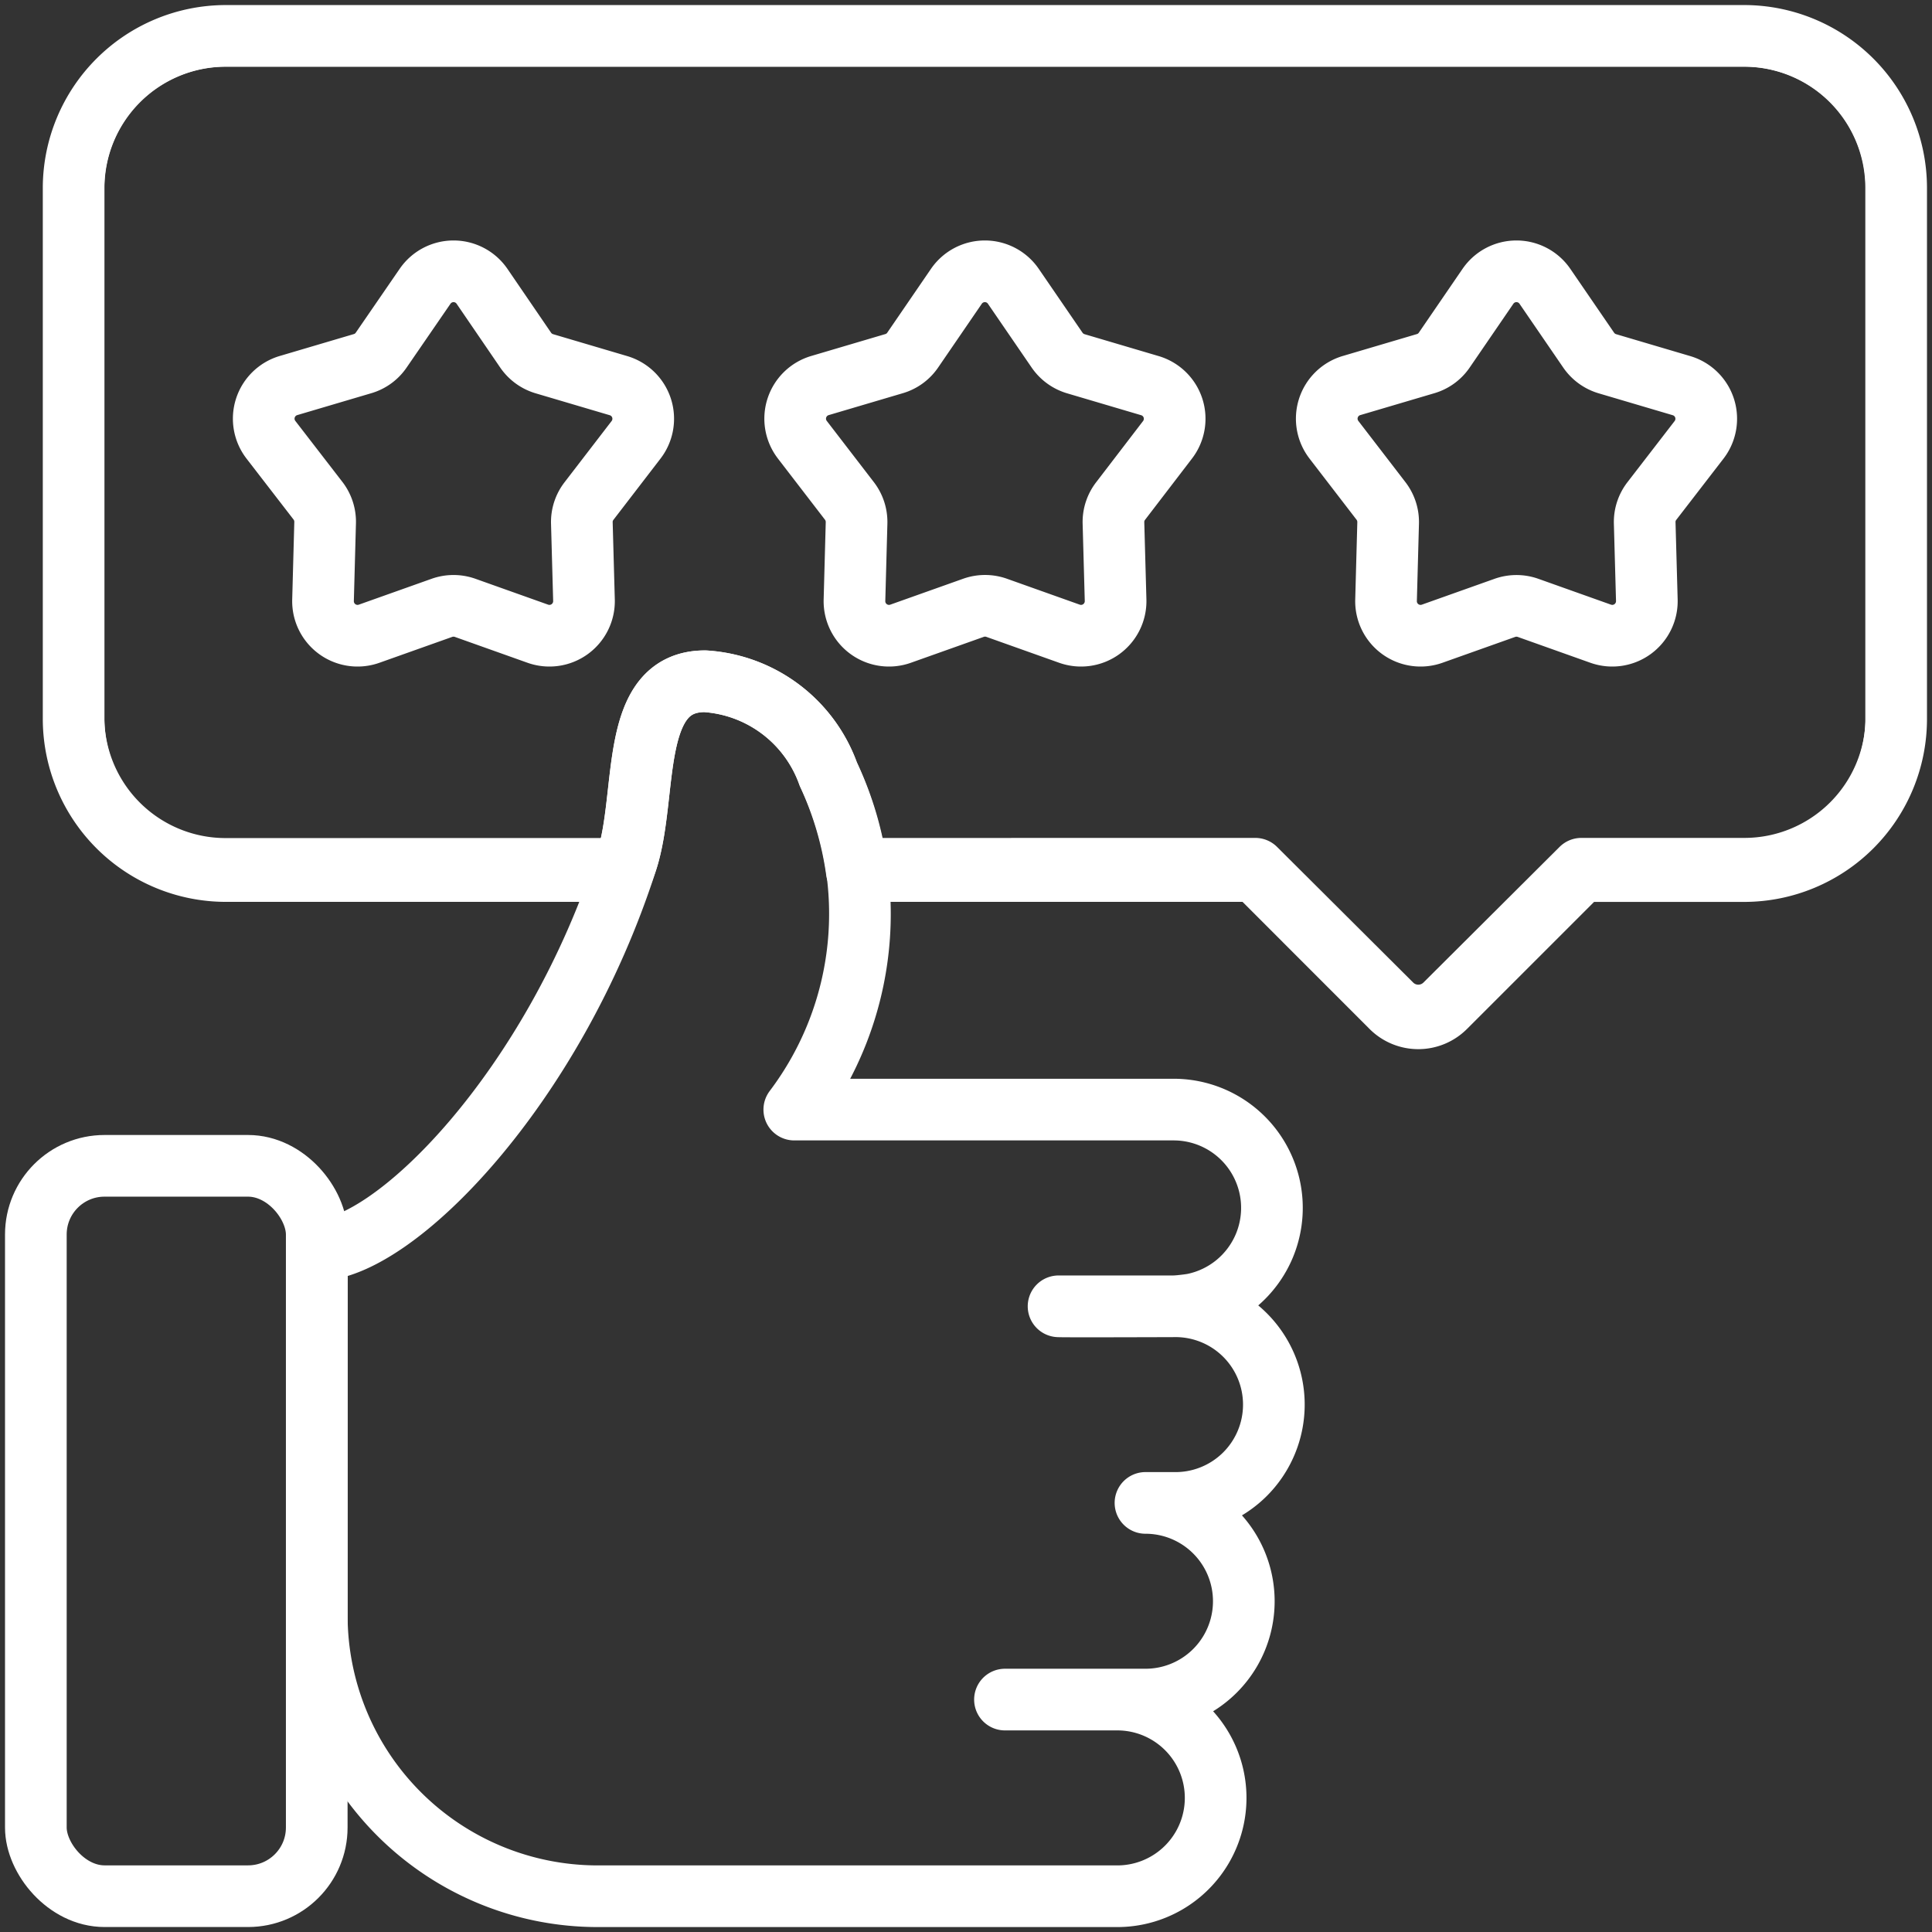 <svg xmlns="http://www.w3.org/2000/svg" width="46.998" height="47">
<rect width="100%" height="100%" fill="#333333" stroke="none"/>
<defs>
<clipPath id="prefix__a">
<path fill="none" stroke="#fff" stroke-width="1.5" d="M0 0h46.998v47H0z"/>
</clipPath>
<clipPath id="prefix__b">
<path fill="none" stroke="#fff" stroke-width="1.5" d="M3.694 0A3.7 3.7 0 0 0 0 3.685v12.894a3.7 3.7 0 0 0 3.694 3.685h9.666c.031-.089.065-.176.094-.266.517-1.612.031-4.34 1.9-4.338a3.414 3.414 0 0 1 3 2.254 8.274 8.274 0 0 1 .693 2.35h9.692l3.313 3.3a.924.924 0 0 0 1.306 0l3.312-3.3h3.968a3.7 3.7 0 0 0 3.7-3.685V3.685A3.7 3.7 0 0 0 40.643 0Z"/>
</clipPath>
</defs>
<g fill="none" stroke="#fff" stroke-linecap="round" stroke-linejoin="round" stroke-width="1.5" clip-path="url(#prefix__a)">
<path d="m23.679 14.786-1.772.63a.84.84 0 0 1-1.121-.815l.051-1.88a.841.841 0 0 0-.173-.534l-1.146-1.49a.84.84 0 0 1 .428-1.318l1.8-.532a.83.83 0 0 0 .456-.33l1.063-1.552a.84.84 0 0 1 1.386 0l1.065 1.554a.843.843 0 0 0 .456.33l1.8.532a.84.84 0 0 1 .429 1.318l-1.14 1.488a.832.832 0 0 0-.175.534l.052 1.88a.841.841 0 0 1-1.122.815l-1.77-.63a.844.844 0 0 0-.567 0Zm-12.928 0-1.772.63a.84.84 0 0 1-1.121-.815l.051-1.882a.841.841 0 0 0-.169-.532l-1.15-1.49a.84.84 0 0 1 .427-1.318l1.8-.532a.83.83 0 0 0 .456-.33l1.067-1.552a.84.84 0 0 1 1.386 0l1.062 1.554a.843.843 0 0 0 .456.33l1.8.532a.84.84 0 0 1 .429 1.318l-1.144 1.488a.832.832 0 0 0-.175.534l.052 1.88a.841.841 0 0 1-1.122.815l-1.77-.63a.844.844 0 0 0-.563 0Zm25.859 0-1.772.63a.84.84 0 0 1-1.121-.815l.051-1.88a.841.841 0 0 0-.173-.534l-1.146-1.49a.84.84 0 0 1 .428-1.318l1.8-.532a.83.83 0 0 0 .456-.33l1.063-1.552a.84.84 0 0 1 1.386 0l1.065 1.554a.843.843 0 0 0 .456.33l1.8.532a.84.84 0 0 1 .429 1.318l-1.148 1.488a.832.832 0 0 0-.175.534l.052 1.88a.841.841 0 0 1-1.122.815l-1.77-.63a.844.844 0 0 0-.559 0Z"/>
</g>
<g clip-path="url(#prefix__b)" transform="translate(1.791 .871)">
<path fill="none" stroke="#fff" stroke-linecap="round" stroke-linejoin="round" stroke-width="1.5" d="m28.745 20.262 3.312 3.3a.926.926 0 0 0 1.308 0l3.312-3.3h3.966a3.7 3.7 0 0 0 3.7-3.683V3.683A3.7 3.7 0 0 0 40.643 0H3.696a3.7 3.7 0 0 0-3.7 3.683v12.9a3.7 3.7 0 0 0 3.7 3.683Z"/>
</g>
<g fill="none" stroke="#fff" stroke-linecap="round" stroke-linejoin="round" stroke-width="1.5" clip-path="url(#prefix__a)">
<path d="M42.432.873H5.491a3.705 3.705 0 0 0-3.7 3.693v12.93a3.705 3.705 0 0 0 3.7 3.693h9.665c.03-.089.065-.176.093-.265.518-1.616.031-4.351 1.9-4.351a3.413 3.413 0 0 1 3 2.26 8.347 8.347 0 0 1 .693 2.356h9.695l3.311 3.313a.925.925 0 0 0 1.306 0l3.313-3.312h3.966a3.7 3.7 0 0 0 3.693-3.693V4.566A3.7 3.7 0 0 0 42.432.873Z"/>
<rect width="6.833" height="17.767" rx="1.671" transform="translate(.872 28.36)"/>
<path d="M7.706 39.295a6.834 6.834 0 0 0 6.833 6.833H27.18a2.392 2.392 0 1 0 0-4.784h-2.733 3.418a2.392 2.392 0 0 0 0-4.784h.682a2.392 2.392 0 1 0 0-4.783c.1 0-2.89.01-2.794 0h2.794c.148 0 .471-.047.48-.051a2.391 2.391 0 0 0-.482-4.734h-9.223a7.9 7.9 0 0 0 .829-8.16 3.413 3.413 0 0 0-3-2.26c-1.869 0-1.382 2.735-1.9 4.351-1.777 5.547-5.676 9.487-7.542 9.487Z"/>
</g>
</svg>
